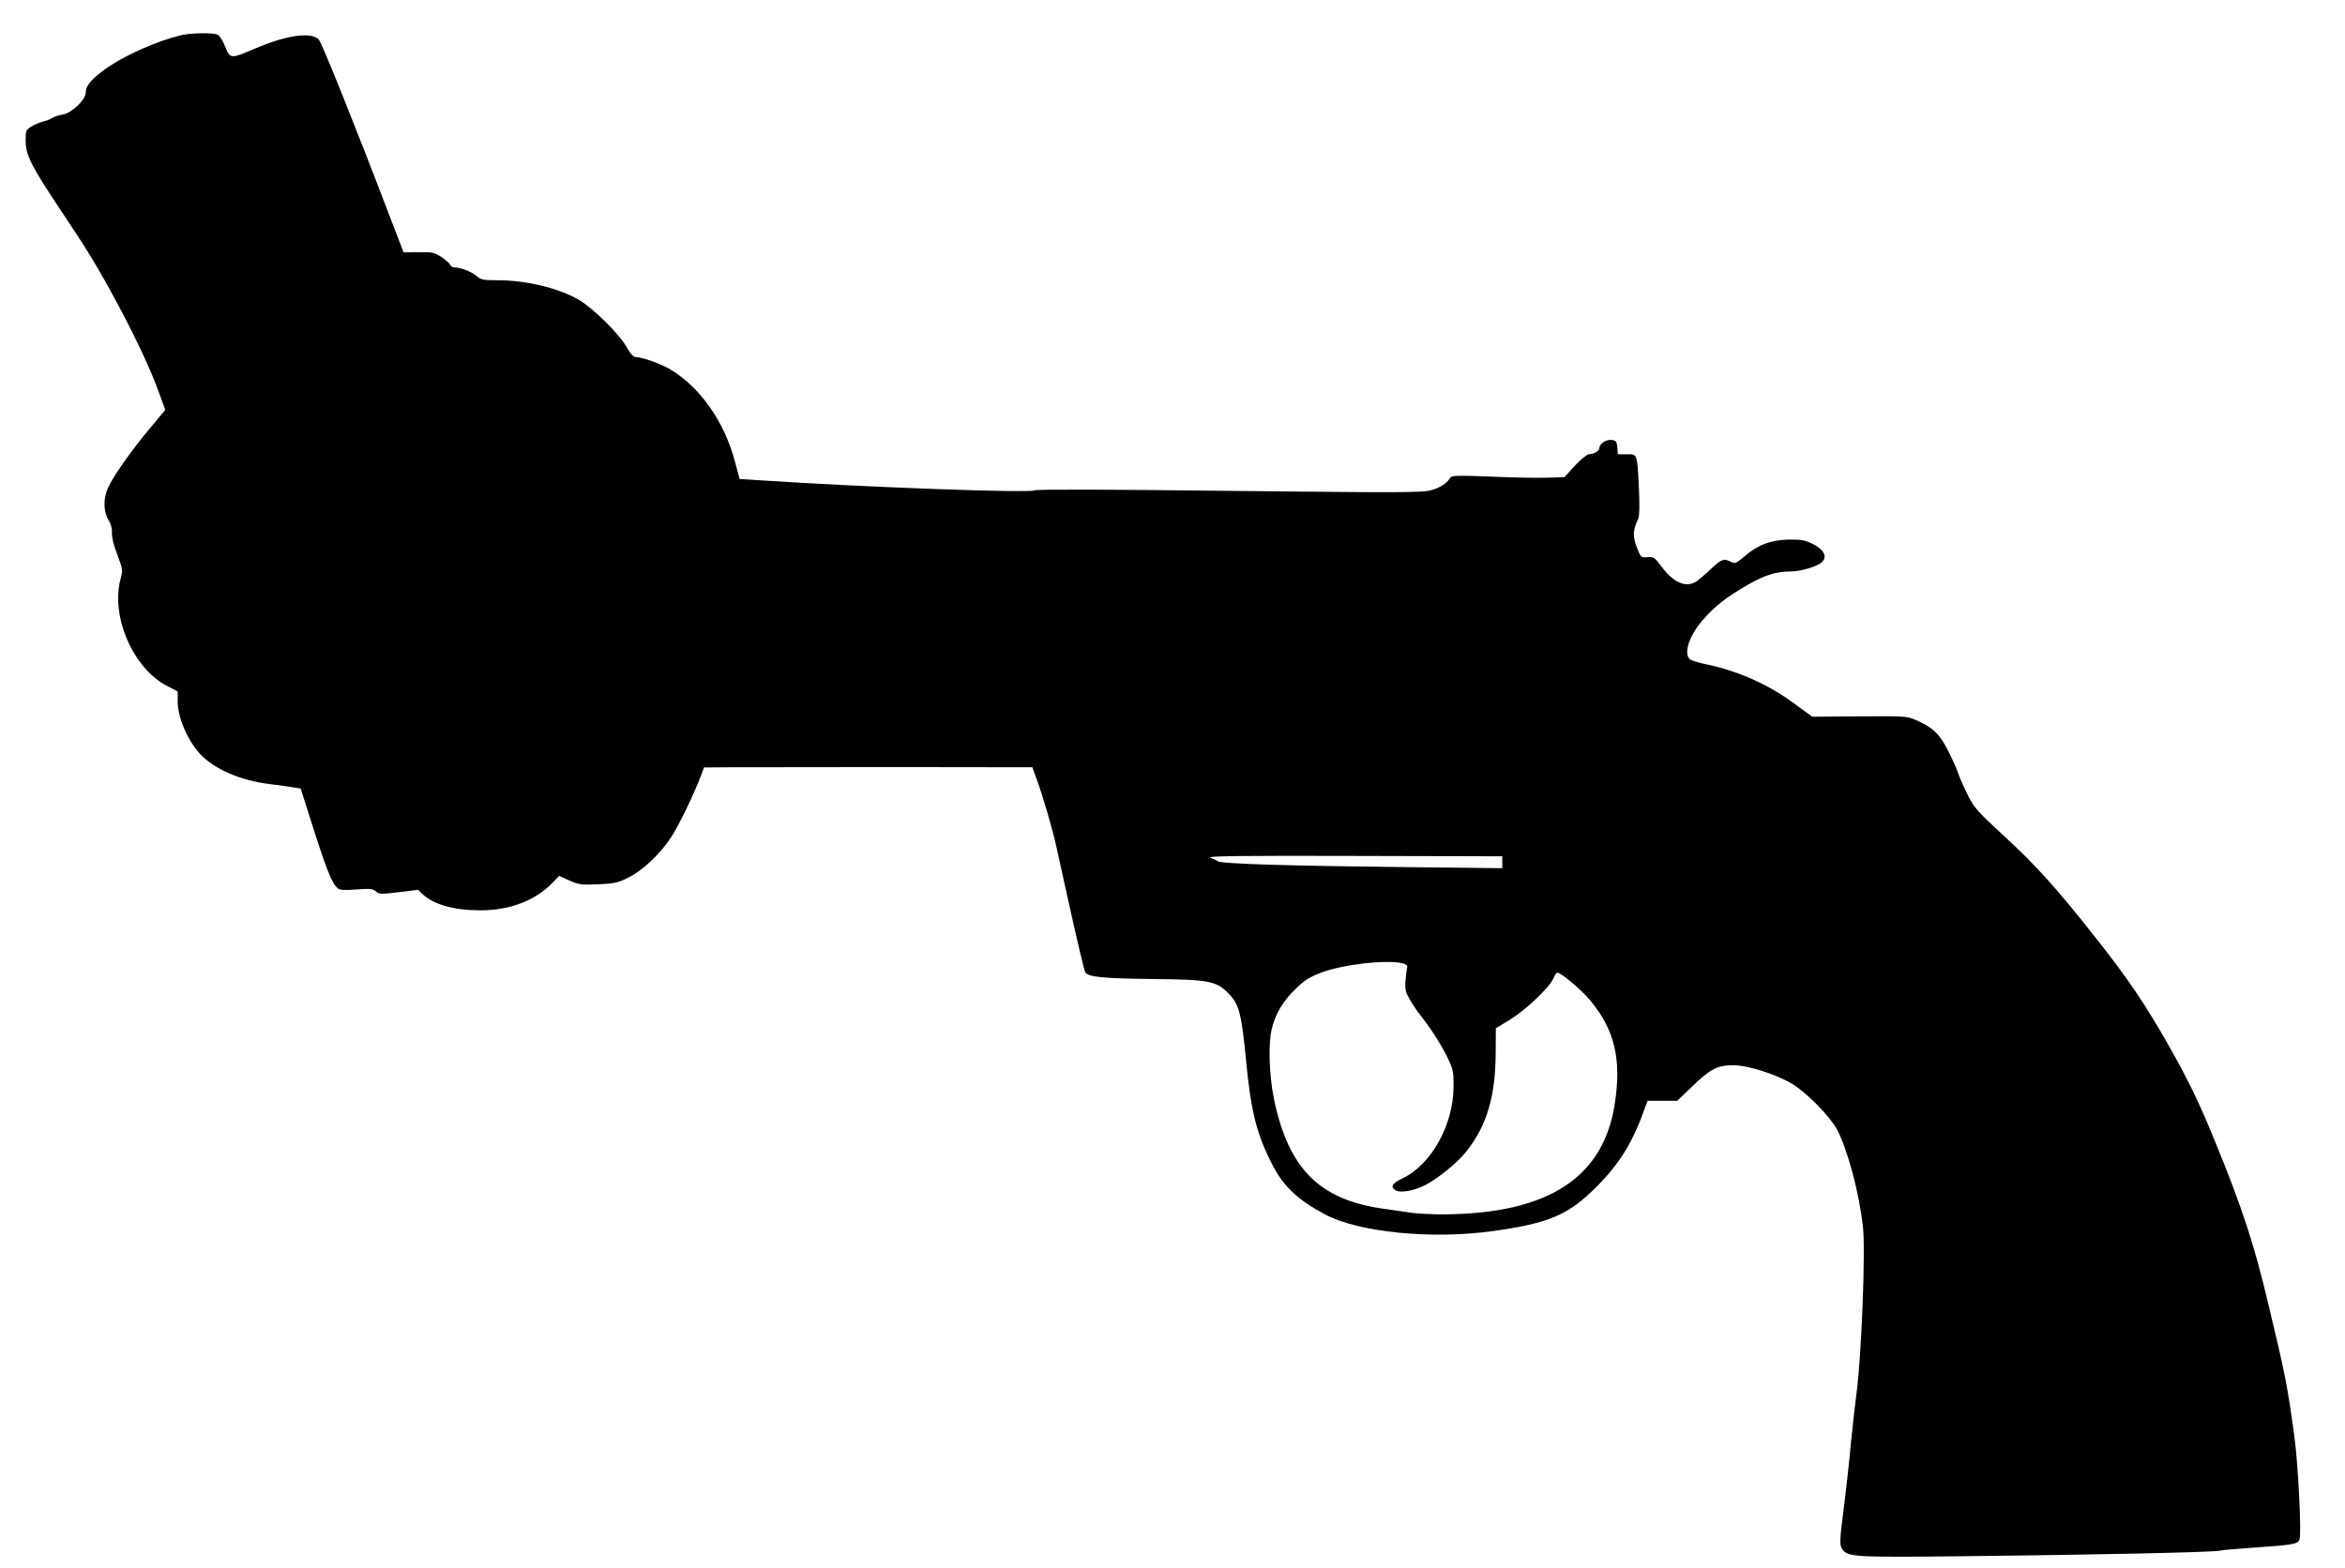 <?xml version="1.0" standalone="no"?>
<!DOCTYPE svg PUBLIC "-//W3C//DTD SVG 20010904//EN"
 "http://www.w3.org/TR/2001/REC-SVG-20010904/DTD/svg10.dtd">
<svg version="1.0" xmlns="http://www.w3.org/2000/svg"
 width="1280pt" height="856pt" viewBox="0 0 1280 856"
 preserveAspectRatio="xMidYMid meet">
<g transform="translate(0,856) scale(0.1,-0.1)"
fill="#000000" stroke="none">
<path d="M995 8369 c-140 -32 -324 -115 -427 -191 -73 -54 -100 -88 -100 -124
0 -38 -76 -110 -123 -119 -22 -3 -49 -12 -60 -19 -11 -8 -34 -16 -51 -20 -16
-4 -44 -15 -62 -26 -30 -19 -32 -23 -32 -77 0 -79 29 -137 187 -374 151 -226
202 -309 312 -513 99 -183 187 -371 230 -493 l33 -91 -85 -102 c-97 -115 -198
-259 -227 -322 -27 -59 -26 -131 2 -176 14 -23 21 -49 19 -73 -1 -23 11 -70
30 -119 29 -77 30 -85 18 -127 -57 -205 66 -491 253 -588 l58 -30 0 -55 c0
-87 53 -211 122 -286 77 -83 221 -146 382 -165 50 -6 108 -14 129 -18 l38 -6
40 -125 c101 -321 129 -391 163 -420 13 -10 38 -11 103 -6 73 5 89 4 105 -11
17 -15 28 -16 124 -4 l106 13 26 -25 c61 -56 170 -87 316 -87 160 0 302 55
394 153 l34 35 56 -25 c51 -23 67 -25 157 -21 88 4 108 8 165 37 78 38 175
130 234 221 42 64 126 239 161 333 l18 47 141 1 c77 0 481 1 896 1 l755 -1 21
-58 c34 -90 92 -288 113 -388 11 -49 36 -162 55 -250 58 -263 94 -413 100
-424 16 -25 102 -33 361 -36 315 -3 353 -10 421 -79 57 -57 71 -110 95 -361
27 -287 60 -415 150 -585 60 -112 135 -181 279 -259 184 -99 584 -139 920 -92
289 40 399 84 535 213 140 133 218 251 285 436 l23 62 81 0 81 0 82 79 c100
96 137 115 223 115 77 1 232 -48 320 -100 78 -46 209 -179 247 -250 59 -112
122 -350 142 -535 14 -127 -8 -691 -34 -894 -8 -60 -22 -184 -31 -275 -8 -91
-26 -254 -40 -364 -23 -180 -23 -200 -9 -222 29 -45 53 -47 686 -40 669 7
1344 21 1374 30 11 3 92 10 179 16 217 15 245 19 257 42 13 23 -6 408 -27 563
-38 279 -50 340 -140 715 -78 331 -144 533 -290 890 -91 224 -152 349 -266
549 -122 213 -211 345 -377 556 -221 281 -335 408 -506 565 -151 140 -170 160
-204 229 -21 42 -44 94 -51 116 -7 22 -33 80 -57 128 -49 94 -83 126 -180 168
-44 19 -65 20 -304 18 l-257 -2 -97 71 c-143 106 -308 179 -485 216 -39 8 -77
20 -85 26 -38 31 -4 133 74 220 64 73 126 121 246 190 90 51 151 70 230 70 54
0 144 27 170 51 31 29 11 69 -50 99 -42 21 -63 25 -130 24 -99 -2 -169 -28
-241 -90 -50 -42 -53 -43 -79 -30 -36 19 -50 13 -110 -44 -27 -26 -61 -54 -75
-64 -56 -37 -125 -8 -191 81 -37 50 -43 54 -76 51 -36 -3 -37 -2 -59 55 -23
59 -21 95 8 154 7 15 8 68 4 165 -10 195 -8 188 -66 188 l-49 0 -3 38 c-3 32
-7 37 -31 40 -30 4 -67 -21 -67 -44 0 -16 -31 -34 -57 -34 -10 0 -44 -28 -76
-62 l-58 -63 -97 -3 c-53 -2 -191 1 -307 6 -173 7 -211 6 -218 -5 -18 -31 -55
-55 -104 -69 -47 -14 -167 -14 -1103 -4 -647 8 -1055 9 -1063 3 -21 -16 -933
17 -1501 55 l-109 7 -24 90 c-58 223 -192 413 -359 511 -48 28 -148 64 -180
64 -16 0 -30 14 -53 54 -41 73 -182 212 -261 259 -110 64 -288 107 -442 107
-81 0 -93 2 -119 25 -28 23 -86 45 -120 45 -9 0 -19 7 -22 15 -4 8 -25 27 -48
42 -39 25 -50 28 -124 26 l-82 -1 -83 216 c-178 467 -363 928 -380 946 -42 44
-177 24 -350 -50 -131 -56 -133 -56 -160 10 -12 31 -31 61 -41 66 -22 12 -140
11 -194 -1z m7205 -4517 l0 -32 -537 6 c-636 7 -999 18 -1016 32 -6 5 -25 14
-42 20 -22 8 186 11 782 9 l813 -2 0 -33z m-545 -551 c19 -5 29 -12 26 -22 -2
-8 -6 -40 -9 -71 -4 -49 0 -64 23 -105 15 -26 42 -66 60 -88 56 -71 116 -165
148 -233 29 -60 32 -76 31 -157 -1 -207 -122 -424 -278 -498 -59 -28 -70 -49
-35 -67 25 -14 101 0 157 29 70 36 175 121 224 182 113 142 161 300 162 540
l1 135 80 49 c86 53 215 176 235 225 7 17 16 30 20 30 21 0 135 -96 182 -154
131 -159 169 -318 133 -557 -61 -410 -365 -606 -938 -609 -60 0 -138 4 -175 9
-37 6 -105 15 -152 22 -348 49 -517 218 -596 598 -26 126 -32 299 -13 380 18
80 60 153 126 217 51 51 78 68 142 93 117 45 354 73 446 52z"/>
</g>
</svg>
